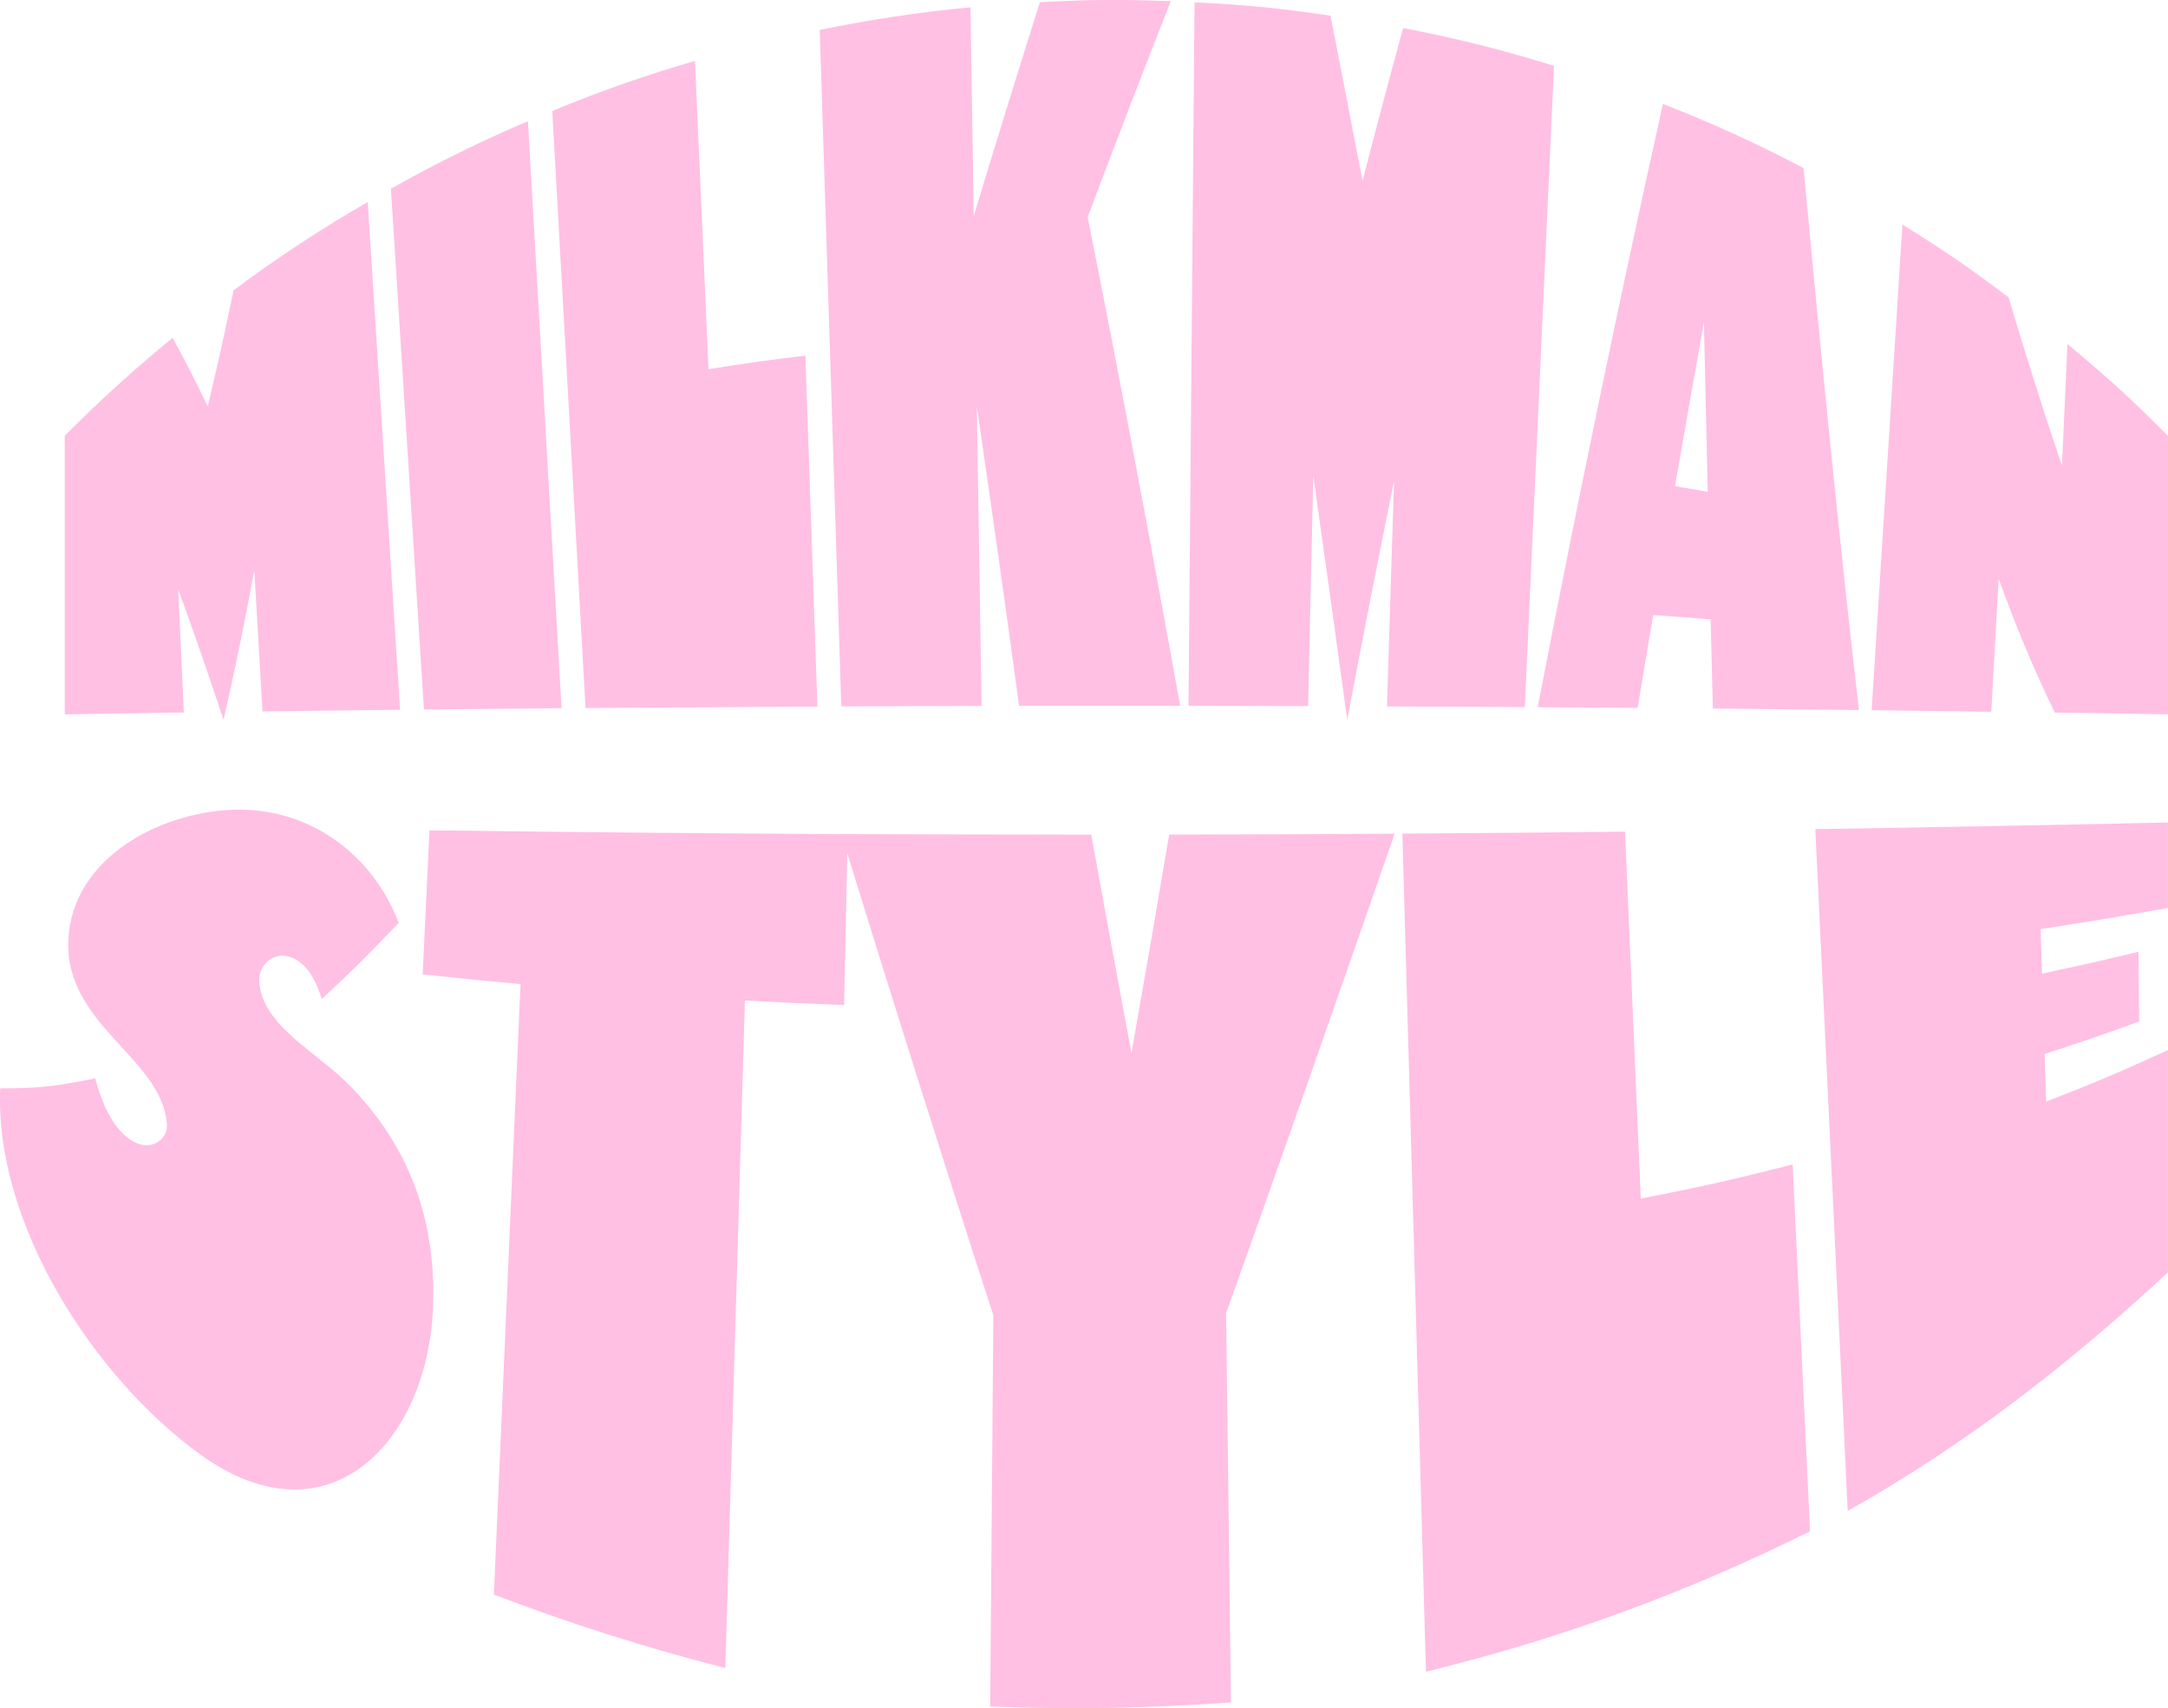 <svg viewBox="0 0 309.81 244.15" height="244.15" width="309.81" xmlns="http://www.w3.org/2000/svg" id="a"><path style="fill:#ffc0e3;" d="m31.95,102.9c-2.68-8.02-3.98-11.77-6.48-18.66.32,7.04.48,10.56.8,17.6-6.81.1-10.21.15-17.02.26v-39.81c4.86-4.91,10.07-9.64,15.42-14,1.95,3.58,2.95,5.54,5.02,9.79,1.51-6.35,2.24-9.67,3.69-16.59,6.08-4.55,12.58-8.83,19.17-12.62,1.54,24.19,3.08,48.38,4.62,72.58-7.87.09-11.8.13-19.66.24-.47-8.08-.7-12.11-1.17-20.19-1.31,7.16-2.77,14.31-4.4,21.4Z"></path><path style="fill:#ffc0e3;" d="m60.58,101.41c-1.57-24.81-3.14-49.62-4.72-74.43,6.29-3.57,12.92-6.83,19.58-9.66,1.6,27.97,3.21,55.93,4.81,83.9-7.87.07-11.81.11-19.68.19Z"></path><path style="fill:#ffc0e3;" d="m83.67,101.19c-1.58-28.44-3.17-56.89-4.75-85.33,6.61-2.75,13.51-5.17,20.39-7.15.65,14.69,1.29,29.37,1.94,44.06,5.51-.88,8.28-1.27,13.84-1.94.57,16.72,1.15,33.44,1.72,50.16-11.04.06-22.09.13-33.13.21Z"></path><path style="fill:#ffc0e3;" d="m145.63,100.89c-1.94-14.27-3.95-28.53-6.04-42.78.23,14.26.45,28.53.68,42.79-8.02.02-12.03.03-20.05.06-1.03-32.23-2.05-64.45-3.08-96.68,7.06-1.47,14.35-2.56,21.54-3.23.16,9.94.32,19.87.47,29.81,3.1-10.2,6.24-20.38,9.45-30.55,7.48-.38,11.23-.41,18.71-.14-4.05,10.25-8,20.54-11.88,30.86,4.63,23.24,9.02,46.52,13.22,69.85-7.67,0-15.35,0-23.02,0Z"></path><path style="fill:#ffc0e3;" d="m192.52,102.9c-1.58-11.63-3.2-23.25-4.85-34.87-.25,10.96-.49,21.93-.74,32.89-6.84-.02-10.25-.03-17.09-.03.29-33.52.57-67.04.86-100.56,7.8.41,11.69.79,19.43,1.91,1.54,7.87,3.07,15.74,4.58,23.61,1.88-7.29,3.81-14.58,5.8-21.84,7.23,1.37,14.54,3.2,21.56,5.4-1.39,30.55-2.78,61.1-4.17,91.66-7.88-.05-11.82-.07-19.7-.1.34-10.74.67-21.48,1.01-32.22-2.31,11.37-4.53,22.76-6.7,34.16Z"></path><path style="fill:#ffc0e3;" d="m219.74,101.08c5.58-28.82,11.51-57.57,17.9-86.22,6.82,2.65,13.62,5.75,20.09,9.17,2.41,25.85,4.95,51.67,7.91,77.46-6.96-.08-13.91-.15-20.87-.22-.13-5.07-.19-7.61-.32-12.74-3.28-.26-4.92-.39-8.21-.62-.89,5.27-1.33,7.92-2.22,13.27-5.71-.05-8.57-.07-14.29-.1Zm19.61-31.59c1.88.31,2.82.47,4.69.8-.18-8.08-.37-16.16-.55-24.25-1.39,7.81-2.77,15.63-4.13,23.44Z"></path><path style="fill:#ffc0e3;" d="m293.64,101.85c-3.03-6.18-5.7-12.67-8.03-19.14-.42,7.61-.63,11.41-1.05,19.02-6.84-.09-10.26-.14-17.1-.22,1.47-23.14,2.93-46.27,4.4-69.41,6.2,3.87,9.24,5.95,15.17,10.4,2.4,8.09,4.91,16.06,7.63,24.05.31-6.95.47-10.43.78-17.38,5.92,4.94,8.8,7.56,14.37,13.12v39.81c-6.46-.11-9.7-.15-16.16-.25Z"></path><path style="fill:#ffc0e3;" d="m.03,155.56c5.26.03,7.99-.28,13.57-1.43,1.35,4.97,3.33,8.15,6,9.29,2.16.93,4.41-.58,4.25-2.78-.72-9.42-14.55-14.1-14.09-26.18.45-12.07,13.77-18.84,24.73-18.73,10.15.1,18.84,6.57,22.48,16.18-4.41,4.64-6.62,6.83-10.99,10.89-1.19-3.9-3.02-5.88-5.29-6.18-1.91-.25-3.77,1.48-3.64,3.68.38,6.26,8.16,10.04,12.75,14.68,8.76,8.86,12.6,19.55,12.07,32.06-.81,19.14-15.01,34.05-33.27,20.84C13.5,196.96-.8,175.02.03,155.56Z"></path><path style="fill:#ffc0e3;" d="m70.58,227.91c1.27-29.08,2.53-58.17,3.8-87.25-5.61-.51-8.4-.79-13.98-1.39.39-8.24.58-12.36.97-20.59,19.92.26,39.85.44,59.77.55l-.52,24.43c-5.67-.22-8.51-.35-14.17-.66-.93,31.81-1.87,63.61-2.8,95.42-11.31-2.89-22.16-6.34-33.07-10.5Z"></path><path style="fill:#ffc0e3;" d="m141.5,243.91c.15-18.63.3-37.27.45-55.9-7.43-22.88-14.62-45.82-21.73-68.8,11.91.05,23.81.08,35.72.09,1.88,10.41,3.8,20.82,5.75,31.22,1.83-10.4,3.63-20.82,5.39-31.23,10.74-.02,21.48-.06,32.22-.13-7.96,22.87-15.92,45.73-24.09,68.52.23,18.55.46,37.1.7,55.65-11.54.84-22.84,1.04-34.41.59Z"></path><path style="fill:#ffc0e3;" d="m203.77,238.94c-1.12-39.93-2.25-79.86-3.37-119.79,10.61-.07,21.21-.16,31.82-.28.75,17.48,1.5,34.97,2.25,52.45,8.76-1.71,13.11-2.69,21.7-4.88.83,17.48,1.66,34.95,2.49,52.43-17.8,8.85-35.58,15.35-54.89,20.07Z"></path><path style="fill:#ffc0e3;" d="m264.04,215.95c-1.54-32.48-3.08-64.96-4.63-97.44,16.8-.26,33.6-.58,50.39-.95,0,4.89,0,7.33,0,12.22-7.23,1.28-10.87,1.89-18.19,3.02.08,2.54.12,3.82.2,6.36,5.55-1.18,8.31-1.81,13.78-3.12.04,3.99.06,5.98.1,9.96-5.35,1.95-8.06,2.88-13.51,4.65.09,2.72.13,4.08.22,6.81,7.07-2.76,10.55-4.23,17.4-7.37,0,10.59,0,21.19,0,31.78-14.09,13.08-28.95,24.67-45.77,34.09Z"></path></svg>
